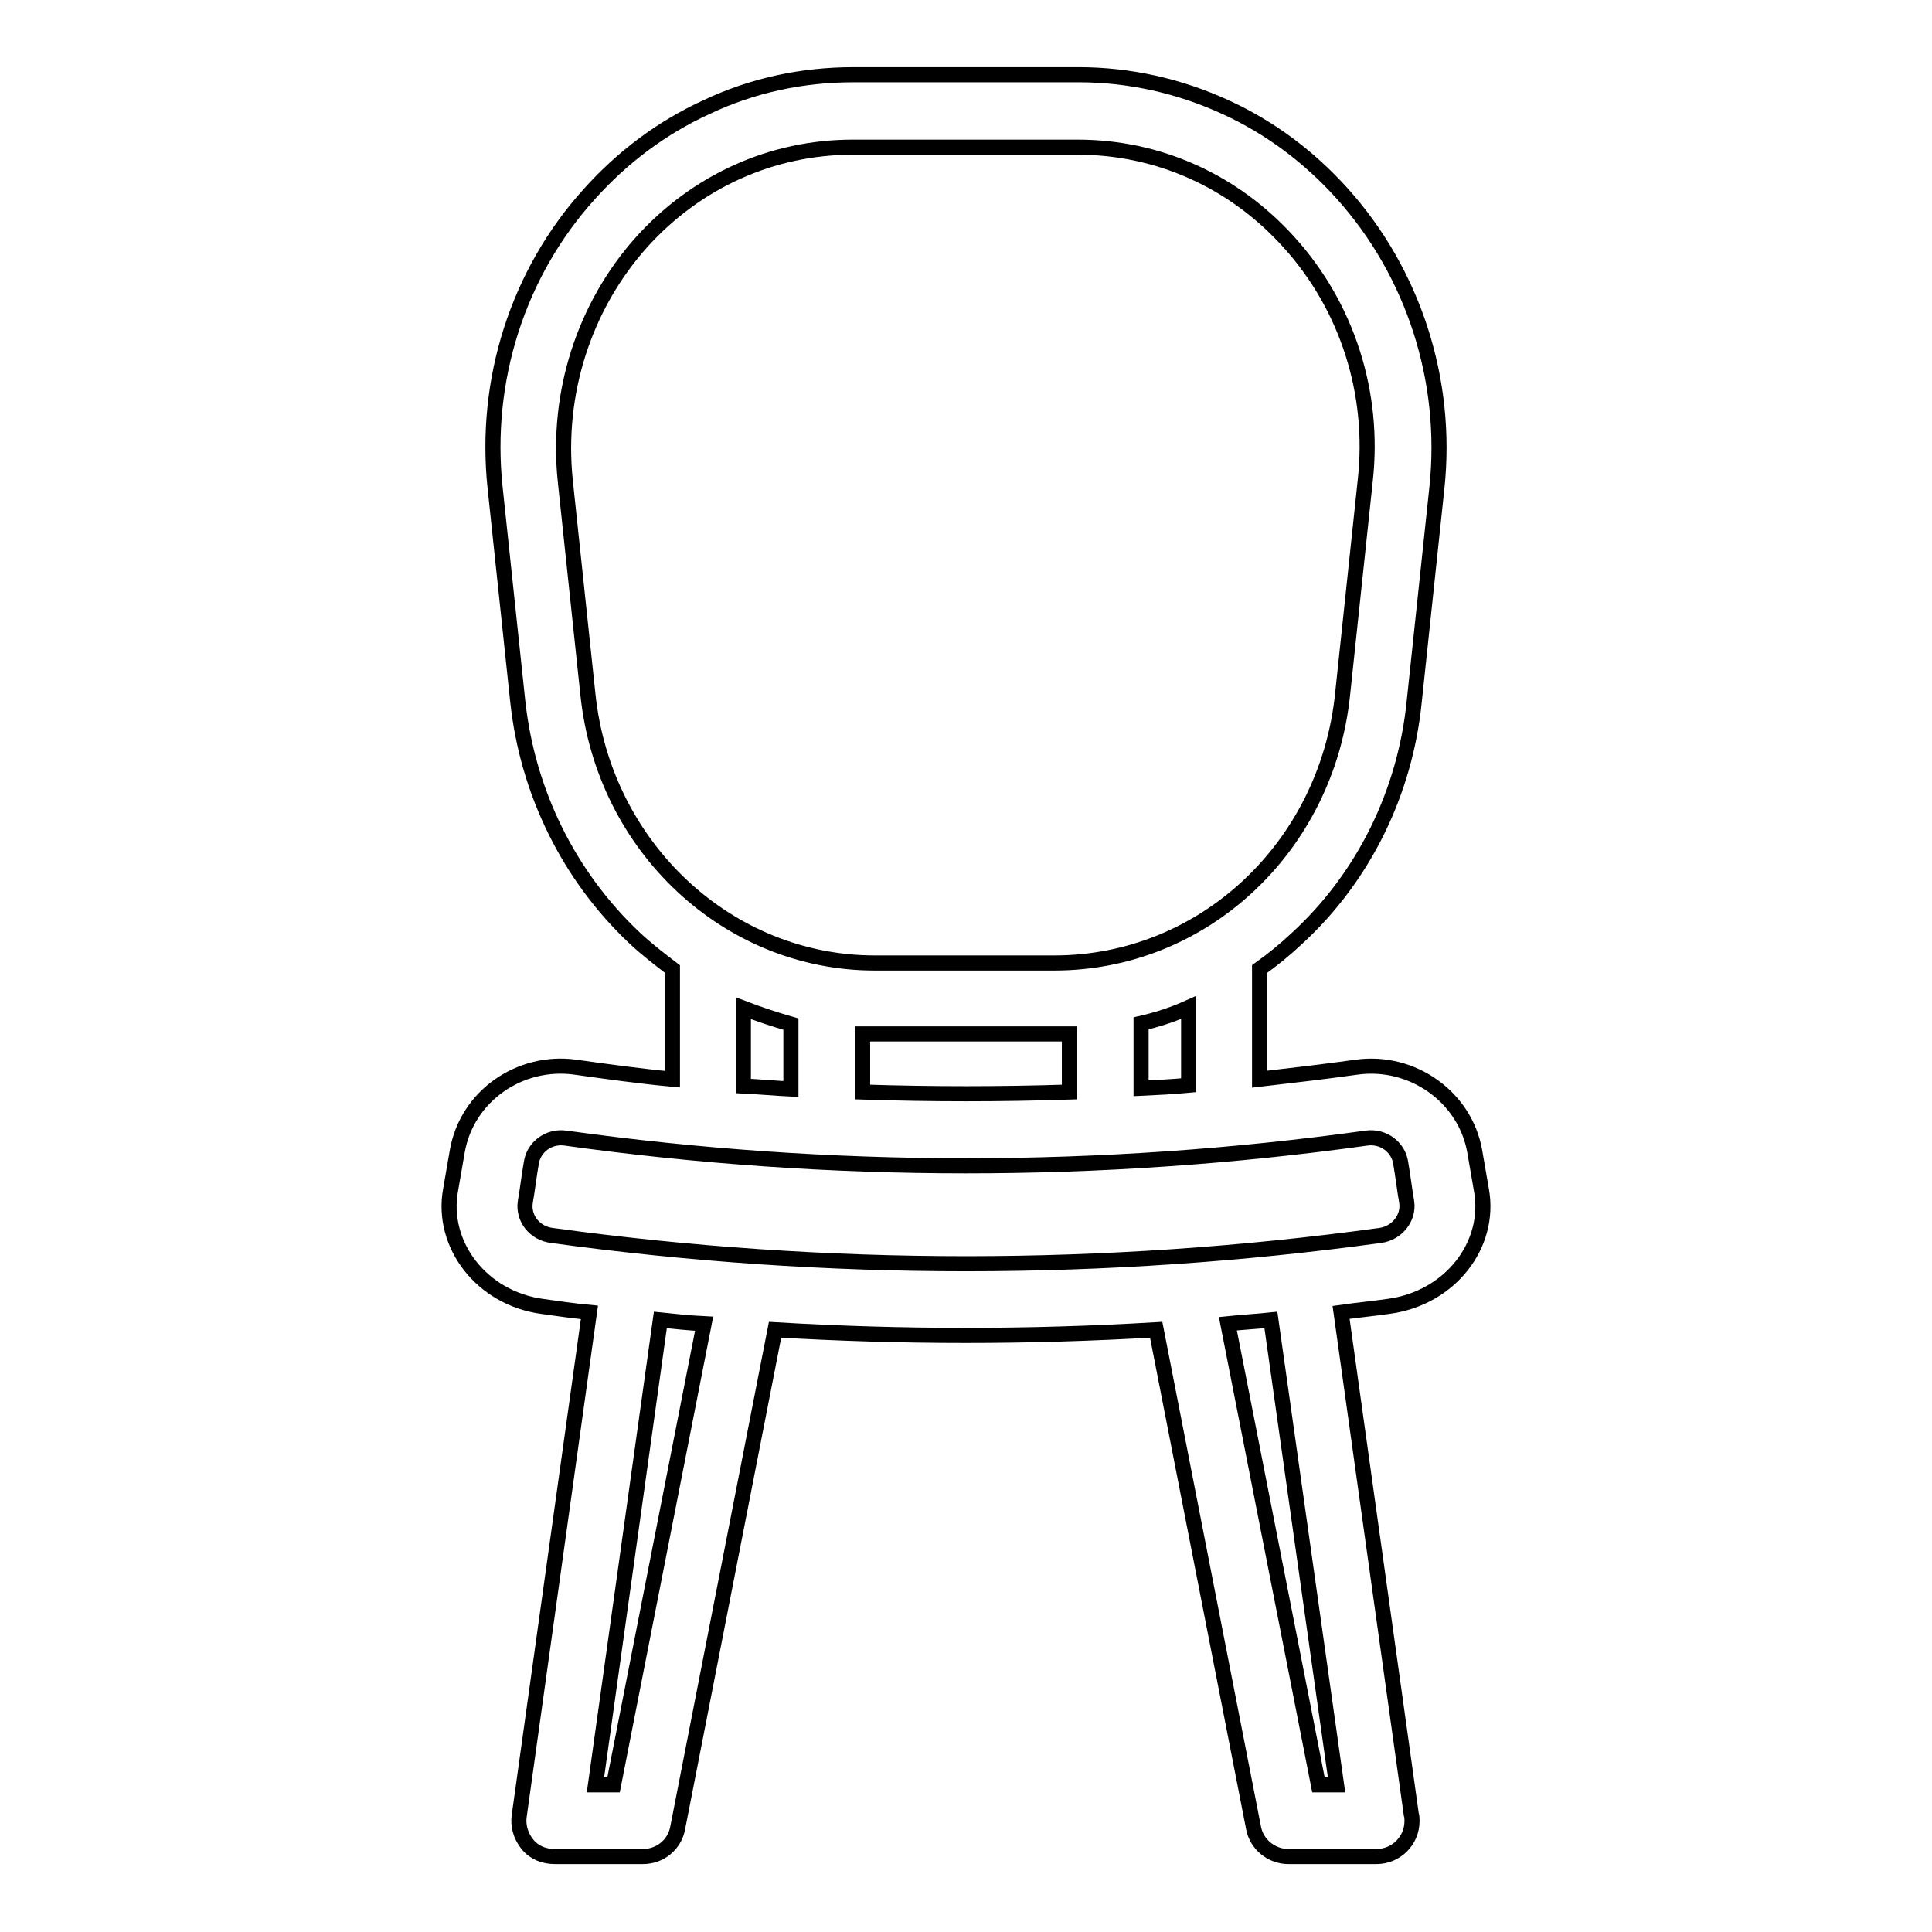 <?xml version="1.0" encoding="utf-8"?>
<!-- Svg Vector Icons : http://www.onlinewebfonts.com/icon -->
<!DOCTYPE svg PUBLIC "-//W3C//DTD SVG 1.1//EN" "http://www.w3.org/Graphics/SVG/1.1/DTD/svg11.dtd">
<svg version="1.1" xmlns="http://www.w3.org/2000/svg" xmlns:xlink="http://www.w3.org/1999/xlink" x="0px" y="0px" viewBox="0 0 256 256" enable-background="new 0 0 256 256" xml:space="preserve">
<g> <path stroke-width="2" fill-opacity="0" stroke="#000000"  d="M196.3,157.7c-0.3-1.7-0.6-3.5-0.9-5.2c-1.3-7.2-8.3-12.1-15.6-11.1c-4.3,0.6-8.6,1.1-12.9,1.6v-14.6 c1.7-1.2,3.4-2.6,5-4.1c8.8-8.1,14.3-19.3,15.5-31.4l3-28.3c1.5-14.2-3.1-28.4-12.5-38.9c-4.4-4.9-9.6-8.8-15.5-11.5 c-6.1-2.8-12.7-4.3-19.5-4.3h-29.8c-6.8,0-13.4,1.4-19.5,4.3c-5.9,2.7-11.1,6.6-15.5,11.5c-9.5,10.5-14,24.7-12.5,38.9l3,28.3 c1.3,12.1,6.8,23.2,15.5,31.4c1.6,1.5,3.3,2.8,5,4.1V143c-4.3-0.4-8.6-1-12.9-1.6c-7.3-1-14.3,3.8-15.6,11.1 c-0.3,1.7-0.6,3.5-0.9,5.2c-1.3,7.2,4.1,14.3,12.1,15.4c2.1,0.3,4.2,0.6,6.3,0.8l-9.3,66.7c-0.2,1.3,0.2,2.7,1.1,3.8 c0.9,1.1,2.2,1.6,3.6,1.6h11.7c2.3,0,4.2-1.6,4.6-3.8l12.9-66c16.8,1,33.7,1,50.5,0l12.9,66c0.4,2.2,2.4,3.8,4.6,3.8h11.7 c2.6,0,4.7-2.1,4.7-4.7c0-0.3,0-0.6-0.1-0.9l-9.3-66.5c2.1-0.3,4.2-0.5,6.3-0.8C192.2,172,197.6,164.9,196.3,157.7z M116.1,137 h23.8c0.6,0,1.2,0,1.8,0v7.7c-9.1,0.3-18.2,0.3-27.4,0V137C114.9,137,115.5,137,116.1,137z M157.5,143.8c-2.1,0.2-4.2,0.3-6.3,0.4 v-8.6c2.2-0.5,4.3-1.2,6.3-2.1V143.8z M77.9,92l-3-28.3c-1.2-11.6,2.5-23.1,10.1-31.6c7.3-8.1,17.3-12.6,28-12.6h29.8 c10.7,0,20.7,4.5,28,12.6c7.7,8.5,11.4,20,10.1,31.6l-3,28.3c-2.1,20.3-18.5,35.6-38.2,35.6h-23.8C96.5,127.6,80,112.3,77.9,92z  M98.5,133.6c2.1,0.8,4.2,1.5,6.3,2.1v8.6c-2.1-0.1-4.2-0.3-6.3-0.4V133.6L98.5,133.6z M81.3,236.5h-2.4l8.6-61.6 c1.9,0.2,3.8,0.4,5.8,0.5L81.3,236.5z M177.1,236.5h-2.4l-12-61.1c1.9-0.2,3.8-0.3,5.7-0.5L177.1,236.5L177.1,236.5z M73.1,163.7 c-2.3-0.3-3.8-2.3-3.5-4.4c0.3-1.7,0.5-3.5,0.8-5.2c0.3-2.1,2.3-3.6,4.5-3.3c35.2,4.9,71,4.9,106.2,0c2.2-0.3,4.2,1.2,4.5,3.3 c0.3,1.7,0.5,3.5,0.8,5.2c0.3,2.1-1.3,4.1-3.5,4.4C146.5,168.7,109.5,168.7,73.1,163.7z"/></g>
</svg>